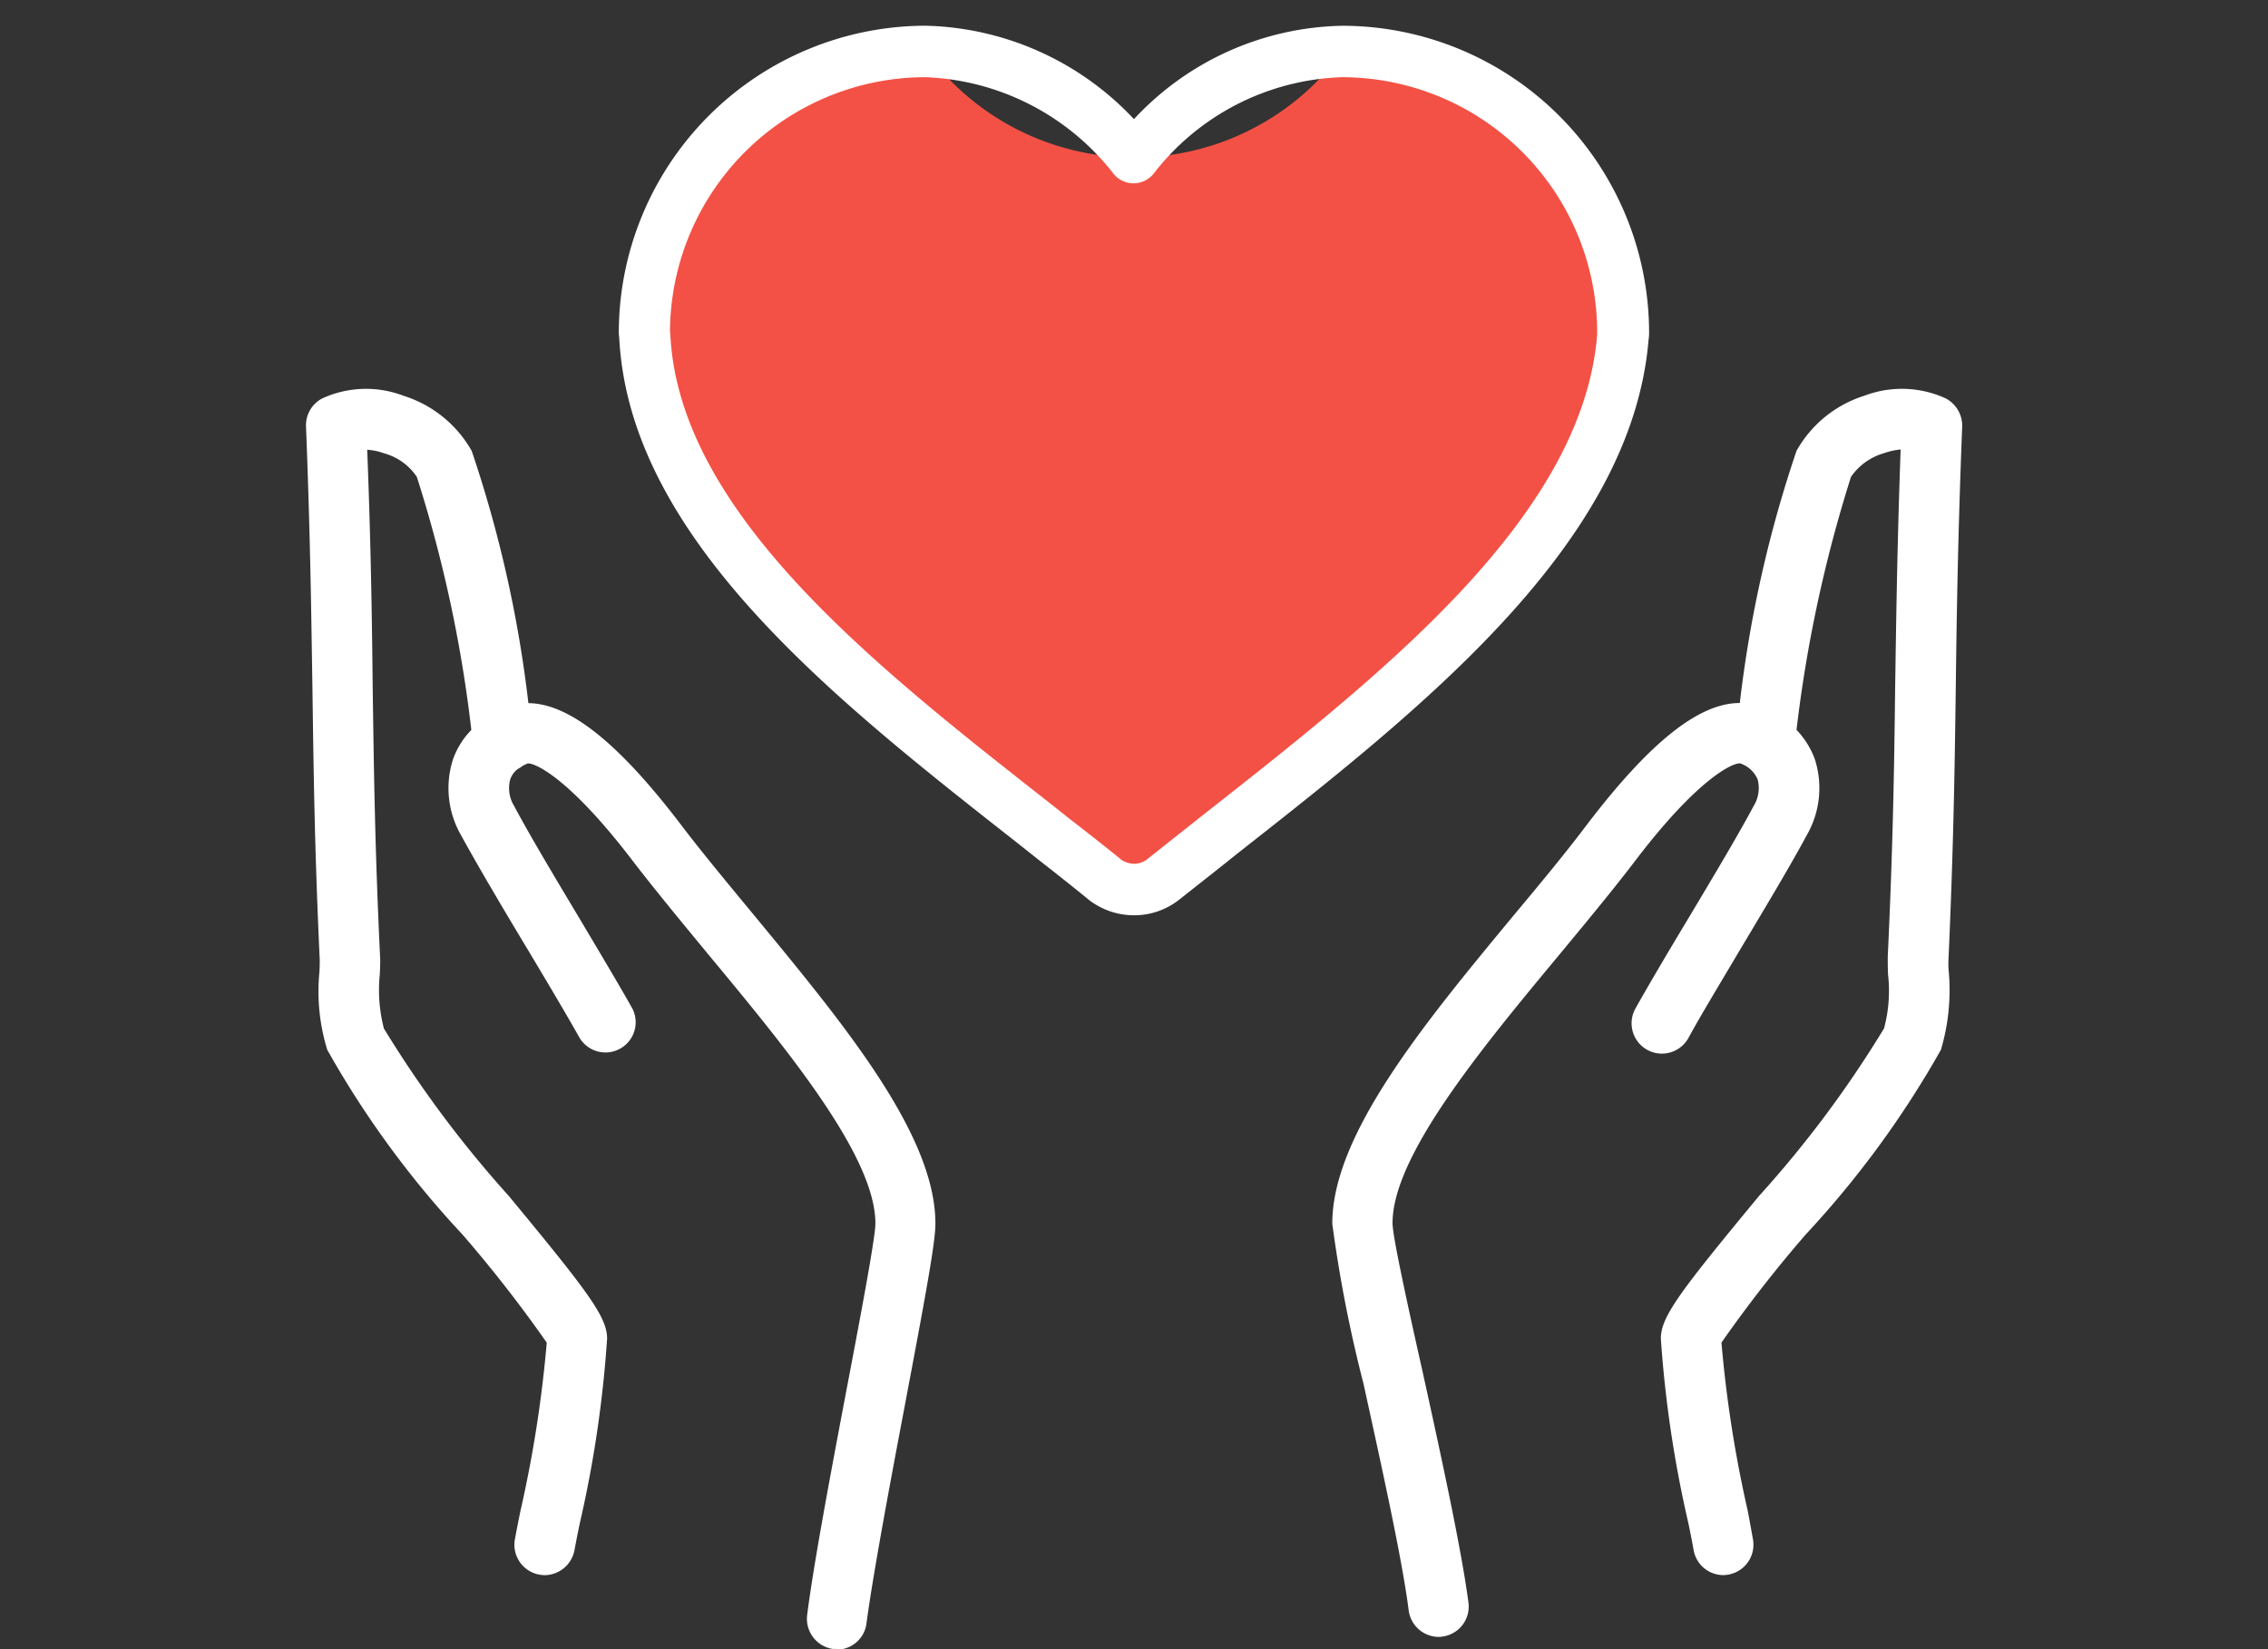 <svg xmlns="http://www.w3.org/2000/svg" xmlns:xlink="http://www.w3.org/1999/xlink" width="44" height="32" viewBox="0 0 44 32">
  <rect x="0" y="0" width="44" height="32" fill="#333333" stroke="none"/>
  <defs>
    <clipPath id="clip-path">
      <rect id="長方形_76" data-name="長方形 76" width="44" height="32" transform="translate(1542 92)" fill="#fff"/>
    </clipPath>
  </defs>
  <g id="マスクグループ_19" data-name="マスクグループ 19" transform="translate(-1542 -92)" clip-path="url(#clip-path)">
    <g id="design" transform="translate(1547.929 92)">
      <g id="_12" transform="translate(0.003)">
        <path id="合体_11" data-name="合体 11" d="M22085.549,22552.705c-.125-.99-.527-2.8-.877-4.4a26.392,26.392,0,0,1-.605-3.1c-.006-1.727,1.787-3.895,3.52-5.988.51-.611.99-1.189,1.4-1.732,1.225-1.613,2.188-2.389,2.986-2.387a23.784,23.784,0,0,1,1.1-4.893,2.3,2.3,0,0,1,1.318-1.07,2.043,2.043,0,0,1,1.574.051.6.6,0,0,1,.322.551c-.084,2.145-.107,3.656-.125,5.115-.021,1.586-.045,3.08-.141,5.23a1.694,1.694,0,0,0,.006.232,4.074,4.074,0,0,1-.152,1.512,18.792,18.792,0,0,1-2.621,3.582,25.576,25.576,0,0,0-1.637,2.1,23.855,23.855,0,0,0,.51,3.266c.035.182.068.369.1.545a.59.59,0,0,1-.463.689.7.7,0,0,1-.113.012.586.586,0,0,1-.572-.475c-.033-.182-.068-.363-.107-.545a22.729,22.729,0,0,1-.531-3.57c0-.42.361-.9,1.906-2.768a21.3,21.3,0,0,0,2.424-3.25,2.83,2.83,0,0,0,.078-1.047c-.006-.131-.006-.244-.006-.34.1-2.129.125-3.617.143-5.189.021-1.354.039-2.752.107-4.658a1.4,1.4,0,0,0-.322.072,1.173,1.173,0,0,0-.641.459,26.488,26.488,0,0,0-1.057,4.91,1.633,1.633,0,0,1,.355.568,1.829,1.829,0,0,1-.148,1.461c-.338.629-.848,1.477-1.34,2.3-.375.635-.736,1.229-.963,1.648a.588.588,0,0,1-1.031-.566c.244-.436.6-1.041.986-1.682.486-.814.99-1.652,1.313-2.258a.662.662,0,0,0,.074-.51.563.563,0,0,0-.34-.311c-.146-.012-.832.3-2.061,1.924-.43.561-.916,1.148-1.432,1.771-1.529,1.84-3.256,3.928-3.25,5.23,0,.26.318,1.7.578,2.857.357,1.625.758,3.459.895,4.506a.587.587,0,0,1-.51.656.317.317,0,0,1-.074.006A.59.59,0,0,1,22085.549,22552.705Z" transform="translate(-22064.152 -22521.457)" fill="#fff"/>
        <path id="合体_12" data-name="合体 12" d="M22094.373,22553.453h-.078a.591.591,0,0,1-.5-.656c.123-.98.457-2.752.752-4.312.256-1.342.572-3.006.572-3.283.006-1.309-1.727-3.4-3.25-5.236-.514-.623-1-1.211-1.432-1.771-1.229-1.619-1.912-1.936-2.061-1.924a.646.646,0,0,0-.1.047.578.578,0,0,1-.086.055.418.418,0,0,0-.156.209.659.659,0,0,0,.074.51c.322.605.826,1.443,1.313,2.258.381.641.742,1.246.986,1.682a.586.586,0,0,1-1.025.566c-.232-.414-.588-1.014-.967-1.648-.494-.82-1-1.674-1.342-2.3a1.83,1.83,0,0,1-.148-1.461,1.561,1.561,0,0,1,.355-.568,25.828,25.828,0,0,0-1.057-4.91,1.121,1.121,0,0,0-.639-.459,1.16,1.16,0,0,0-.324-.068c.074,1.9.092,3.3.107,4.654.023,1.572.041,3.061.143,5.189.006.1,0,.209-.006.34a2.965,2.965,0,0,0,.08,1.047,21.845,21.845,0,0,0,2.422,3.248c1.545,1.869,1.908,2.35,1.908,2.77a22.659,22.659,0,0,1-.527,3.57c-.039.182-.074.363-.107.539a.594.594,0,0,1-.578.48.769.769,0,0,1-.113-.012.59.59,0,0,1-.463-.689c.033-.176.068-.357.107-.545a23.9,23.9,0,0,0,.51-3.266,25.576,25.576,0,0,0-1.637-2.1,18.523,18.523,0,0,1-2.621-3.582,3.852,3.852,0,0,1-.152-1.512c.006-.1.006-.193.006-.232-.1-2.15-.119-3.65-.141-5.23-.023-1.459-.041-2.971-.125-5.117a.587.587,0,0,1,.316-.549,2.036,2.036,0,0,1,1.574-.051,2.315,2.315,0,0,1,1.324,1.07,23.807,23.807,0,0,1,1.1,4.895c.795.006,1.76.777,2.98,2.385.414.543.895,1.121,1.4,1.732,1.732,2.1,3.527,4.262,3.516,5.994,0,.367-.215,1.51-.59,3.5-.293,1.545-.621,3.3-.746,4.238a.582.582,0,0,1-.578.516Z" transform="translate(-22084.068 -22521.457)" fill="#fff"/>
        <g id="グループ_27" data-name="グループ 27" transform="translate(0 1)">
          <path id="合体_13" data-name="合体 13" d="M22092.988,22545.061c-.457-.373-.922-.734-1.414-1.125-3.439-2.7-7.338-5.76-7.5-9.443,0-.012-.006-.023-.006-.039a5.464,5.464,0,0,1,5.455-5.455,5,5,0,0,0,8.084,0,5.459,5.459,0,0,1,5.449,5.455.326.326,0,0,1-.006.072c-.3,3.752-4.277,6.881-7.791,9.643-.391.311-.758.6-1.125.893a.911.911,0,0,1-.572.2A.946.946,0,0,1,22092.988,22545.061Z" transform="translate(-22077.494 -22529)" fill="#f35145"/>
          <path id="合体_11_-_アウトライン" data-name="合体 11 - アウトライン" d="M22093.561,22545.76a1.431,1.431,0,0,1-.875-.3l-.014-.012c-.316-.258-.633-.508-.969-.771l-.439-.348c-3.512-2.758-7.494-5.883-7.689-9.781a.6.6,0,0,1-.008-.094,5.962,5.962,0,0,1,5.955-5.955,5.718,5.718,0,0,1,4.039,1.813,5.651,5.651,0,0,1,4.045-1.812,5.959,5.959,0,0,1,5.949,5.955.822.822,0,0,1-.01.137c-.33,3.961-4.393,7.154-7.979,9.971-.164.133-.328.262-.488.389-.215.17-.424.334-.633.5A1.409,1.409,0,0,1,22093.561,22545.76Zm-.264-1.092a.45.45,0,0,0,.264.092.411.411,0,0,0,.26-.09c.211-.168.422-.334.637-.506l.49-.387c3.434-2.7,7.322-5.756,7.6-9.291a.216.216,0,0,1,0-.037,4.957,4.957,0,0,0-4.949-4.951,4.813,4.813,0,0,0-3.662,1.879.5.5,0,0,1-.383.18h0a.5.5,0,0,1-.385-.18,4.849,4.849,0,0,0-3.654-1.879,4.961,4.961,0,0,0-4.955,4.916c0,.018,0,.039.006.061.156,3.453,3.957,6.436,7.311,9.068l.439.348C22092.658,22544.156,22092.977,22544.406,22093.3,22544.668Z" transform="translate(-22077.494 -22529)" fill="#fff"/>
        </g>
      </g>
    </g>
  </g>
</svg>
